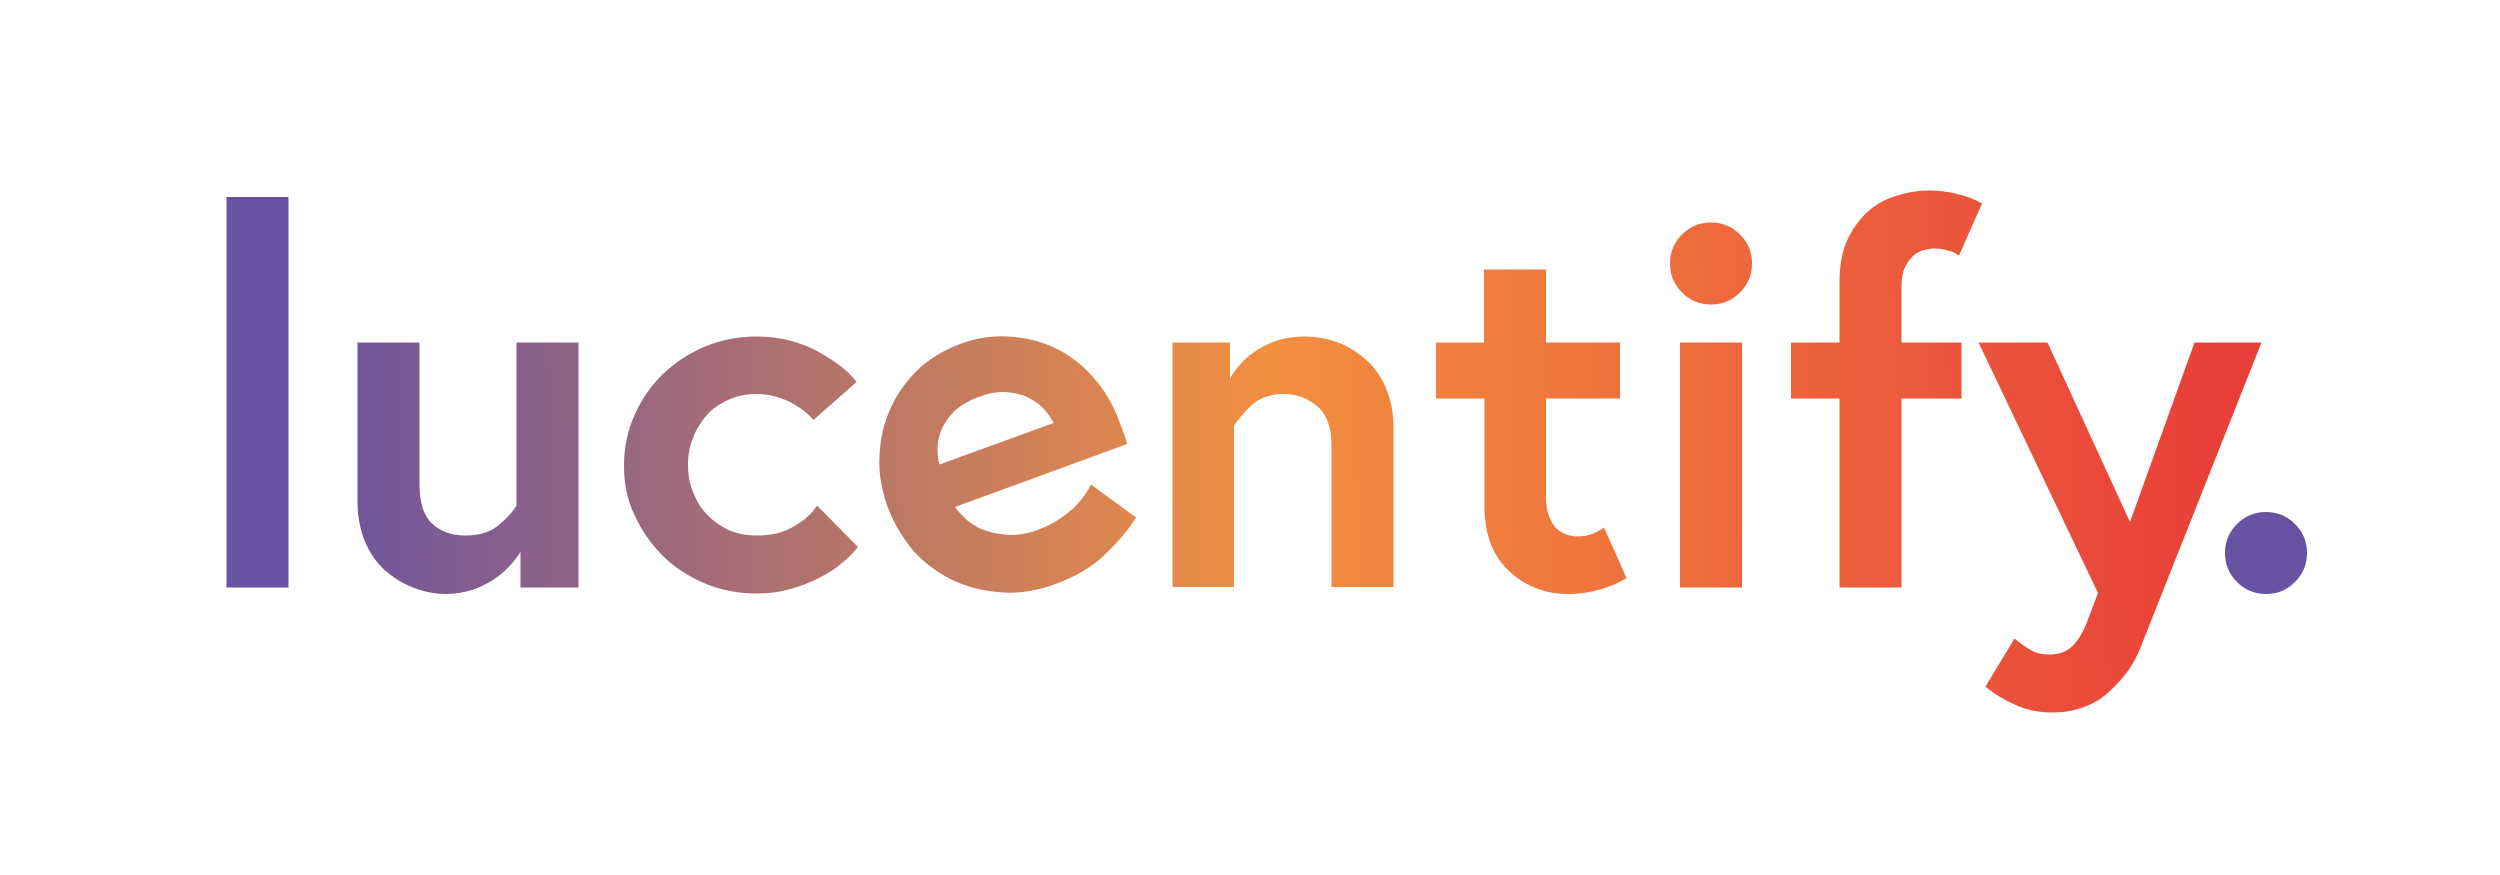 <?xml version="1.0" encoding="utf-8"?>
<!-- Generator: Adobe Illustrator 25.3.1, SVG Export Plug-In . SVG Version: 6.00 Build 0)  -->
<svg version="1.1" data-id="Layer_1" xmlns="http://www.w3.org/2000/svg" xmlns:xlink="http://www.w3.org/1999/xlink" x="0px" y="0px"
	 viewBox="0 0 500 175" style="enable-background:new 0 0 500 175;" xml:space="preserve">
<style type="text/css">
	.st0{fill:url(#SVGID_1_);}
	.st1{fill:#6852A2;}
</style>
<g>
	
		<linearGradient id="SVGID_1_" gradientUnits="userSpaceOnUse" x1="133.804" y1="-428.816" x2="528.458" y2="-291.712" gradientTransform="matrix(0.94 -0.342 0.342 0.94 78.342 542.198)">
		<stop  offset="0" style="stop-color:#6852A2"/>
		<stop  offset="0.47" style="stop-color:#F28F3F"/>
		<stop  offset="0.934" style="stop-color:#E83E39"/>
	</linearGradient>
	<path class="st0" d="M45.3,117.5V39.4h12.4v78.1H45.3z M71.5,100.3V68.5h12.4v28.3c0,3.7,0.8,6.3,2.5,7.9c1.7,1.6,3.9,2.4,6.7,2.4
		c2.6,0,4.7-0.6,6.3-1.8c1.6-1.3,3-2.7,3.9-4.2V68.5h12.4v49h-11.6v-7.1c-0.6,0.9-1.3,1.9-2.3,2.9c-0.9,1-2,1.9-3.2,2.7
		c-1.3,0.8-2.7,1.5-4.2,2c-1.7,0.5-3.4,0.8-5.1,0.8c-2.2,0-4.4-0.4-6.7-1.3c-2.1-0.8-4-2-5.8-3.6c-1.6-1.5-2.9-3.4-3.9-5.8
		C72,105.8,71.5,103.2,71.5,100.3z M124.8,93.1c0-3.6,0.7-6.9,2.1-10.1c1.4-3.1,3.3-5.9,5.7-8.2c2.4-2.3,5.1-4.1,8.4-5.5
		c3.2-1.3,6.6-2,10.3-2c2.5,0,4.7,0.3,6.7,0.8c2.1,0.6,4,1.3,5.6,2.2c1.8,1,3.3,2,4.5,2.9c1.3,1,2.4,2.1,3.2,3.2l-8.6,7.6
		c-1.2-1.4-2.8-2.6-4.7-3.6c-2.1-1-4.3-1.6-6.7-1.6c-2.1,0-4,0.4-5.7,1.2c-1.8,0.8-3.2,1.8-4.3,3.1c-1.1,1.3-2.1,2.8-2.7,4.5
		c-0.7,1.7-1,3.5-1,5.4c0,1.9,0.3,3.7,1,5.4c0.7,1.8,1.6,3.3,2.8,4.5c1.2,1.3,2.7,2.3,4.3,3.1c1.6,0.7,3.5,1.1,5.8,1.1
		c2.9,0,5.3-0.6,7.4-1.9c2.1-1.2,3.6-2.6,4.5-4.1l8.2,8.3c-0.9,1.1-1.9,2.2-3.2,3.2c-1.1,1-2.7,2-4.6,3c-1.6,0.8-3.5,1.6-5.7,2.2
		c-2.1,0.6-4.3,0.9-6.8,0.9c-3.7,0-7.2-0.7-10.3-2c-3.3-1.4-6.1-3.2-8.4-5.5c-2.4-2.4-4.3-5.1-5.7-8.2
		C125.4,99.9,124.8,96.6,124.8,93.1z M177.5,101.3c-1.2-3.4-1.8-6.7-1.6-10c0.1-3.3,0.8-6.5,2.1-9.4c1.2-2.8,3-5.4,5.4-7.8
		c2.4-2.3,5.2-4,8.6-5.3c3.2-1.2,6.4-1.7,9.6-1.5c3.4,0.2,6.4,0.9,9.2,2.2c2.8,1.3,5.4,3.2,7.7,5.8c2.3,2.5,4.1,5.5,5.4,9.1l0.7,1.8
		c0.2,0.5,0.5,1.4,0.8,2.6L191,101.4c0.6,0.9,1.5,1.8,2.6,2.8c1.2,0.9,2.4,1.6,3.8,2c1.5,0.5,3.1,0.7,4.7,0.8c1.7,0,3.5-0.3,5.4-1
		c2-0.7,4-1.8,5.9-3.3c2-1.5,3.6-3.5,4.8-5.8l9,6.6c-1.4,2.3-3.4,4.7-6,7.2c-2.6,2.6-6,4.6-10.1,6.1c-3.5,1.3-7,1.9-10.4,1.7
		c-3.4-0.2-6.7-0.9-9.8-2.3c-3-1.4-5.7-3.3-8.1-5.9C180.6,107.7,178.8,104.8,177.5,101.3z M187.9,92.9l22.8-8.3
		c-0.4-0.9-1.1-1.9-2-2.9c-0.9-0.9-2-1.7-3.3-2.3c-1.3-0.6-2.8-0.9-4.4-1c-1.6-0.1-3.4,0.3-5.3,1c-1.9,0.7-3.4,1.6-4.6,2.6
		c-1.1,1-1.9,2.2-2.6,3.5c-0.6,1.2-0.9,2.5-1,3.8C187.5,90.8,187.6,91.9,187.9,92.9z M234.5,117.5v-49H246v7.2
		c0.5-0.9,1.2-1.9,2.1-2.9c0.9-1,1.9-1.9,3.2-2.7c1.4-0.9,2.8-1.6,4.2-2c1.5-0.5,3.3-0.8,5.3-0.8c2.3,0,4.6,0.4,6.8,1.2
		c2.1,0.8,4,2,5.8,3.6c1.6,1.5,3,3.5,3.9,5.8c0.9,2.2,1.4,4.8,1.4,7.8v31.7h-12.4V88.9c0-3.5-1-6.1-2.9-7.7c-2-1.6-4.1-2.4-6.6-2.4
		c-2.6,0-4.7,0.7-6.3,2.1c-1.5,1.3-2.7,2.8-3.7,4.2v32.3H234.5z M287.2,79.7V68.5h9.6V53.9h12.4v14.6H324v11.2h-14.8v19.8
		c0,1.5,0.2,2.7,0.6,3.7c0.4,1.1,0.9,1.9,1.4,2.4c0.6,0.6,1.3,1,2,1.3c0.7,0.2,1.5,0.4,2.3,0.4c1.1,0,2.1-0.2,2.9-0.5
		c0.9-0.3,1.7-0.8,2.4-1.3l4.5,10.1c-1.4,0.9-3.2,1.7-5.3,2.3c-2.1,0.6-4.2,0.9-6.4,0.9c-2.3,0-4.6-0.4-6.7-1.3
		c-2-0.8-3.8-2-5.3-3.5c-1.6-1.6-2.8-3.4-3.5-5.4c-0.8-2.1-1.2-4.5-1.2-7.1V79.7H287.2z M336.4,58.5c-1.6-1.6-2.4-3.5-2.4-5.8
		c0-2.3,0.8-4.2,2.4-5.8c1.6-1.6,3.5-2.4,5.8-2.4c2.3,0,4.2,0.8,5.8,2.4c1.6,1.6,2.4,3.5,2.4,5.8c0,2.3-0.8,4.2-2.4,5.8
		c-1.6,1.6-3.5,2.4-5.8,2.4C339.9,60.9,338,60.1,336.4,58.5z M336,117.5v-49h12.4v49H336z M358.2,79.7V68.5h9.7v-12
		c0-3.4,0.5-6.2,1.6-8.6c1.1-2.3,2.5-4.2,4.2-5.7c1.6-1.4,3.6-2.5,5.8-3.1c2.2-0.7,4.3-1,6.3-1c1.8,0,3.7,0.2,5.6,0.7
		c1.9,0.4,3.6,1.1,5,1.9l-4.6,10.4c-0.6-0.4-1.3-0.8-2.2-1c-1-0.3-1.9-0.4-2.7-0.4c-0.6,0-1.3,0.1-2.1,0.3c-0.8,0.2-1.5,0.6-2.1,1.1
		c-0.6,0.6-1.2,1.3-1.7,2.3c-0.4,0.9-0.7,2.2-0.7,3.7v11.4h12v11.2h-12v37.8h-12.4V79.7H358.2z M395.7,68.5h13.8l16.5,35.9
		l12.9-35.9h13.4l-23.8,60c-1,2.7-2.2,4.9-3.7,6.7c-1.5,1.8-3,3.3-4.4,4.3c-1.5,1.1-3.1,1.8-4.8,2.3c-1.7,0.5-3.4,0.7-5,0.7
		c-2.8,0-5.4-0.5-7.7-1.6c-2.2-1-4.2-2.2-5.8-3.6l5.8-9.6c1.3,1.1,2.5,1.9,3.6,2.5c0.9,0.5,2.1,0.7,3.4,0.7c2,0,3.5-0.6,4.6-1.7
		c1.2-1.2,2.3-3,3.2-5.6l1.9-5L395.7,68.5z"/>
	<path class="st1" d="M447.4,116.4c-1.6-1.6-2.4-3.5-2.4-5.8c0-2.3,0.8-4.2,2.4-5.8c1.6-1.6,3.5-2.4,5.8-2.4c2.3,0,4.2,0.8,5.8,2.4
		c1.6,1.6,2.4,3.5,2.4,5.8c0,2.3-0.8,4.2-2.4,5.8c-1.6,1.6-3.5,2.4-5.8,2.4C450.9,118.8,449,118,447.4,116.4z"/>
</g>
</svg>
